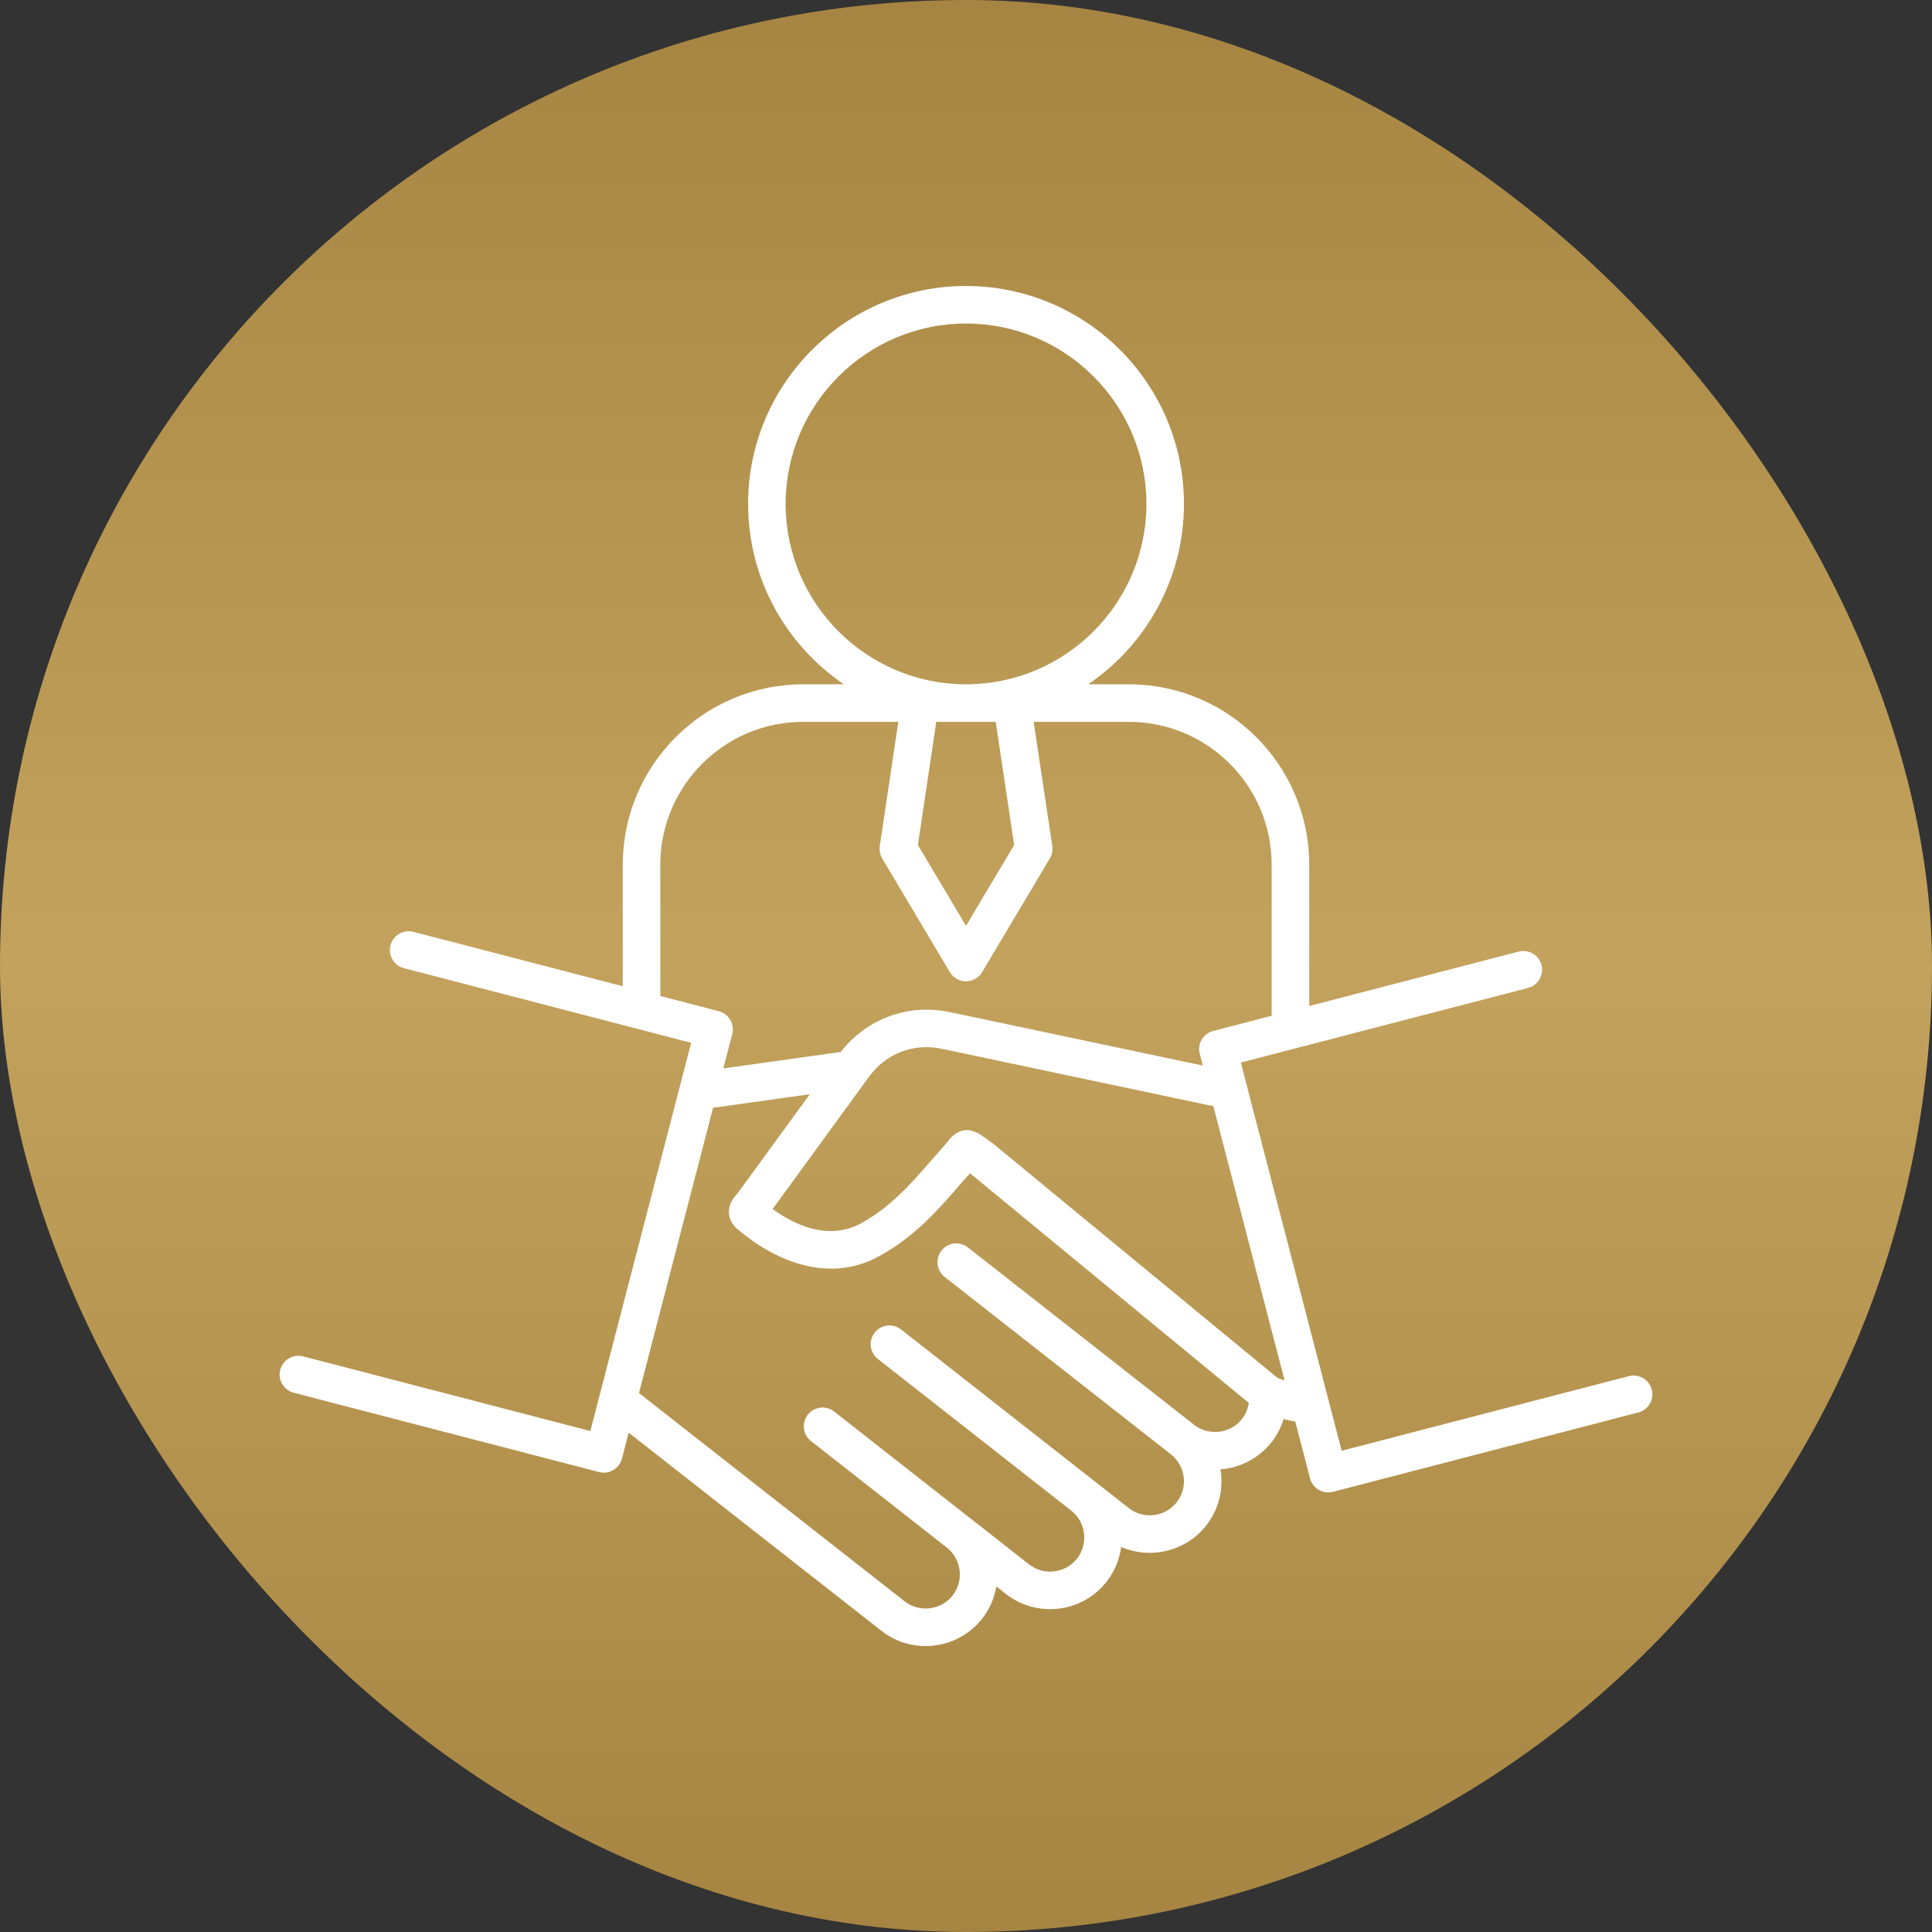 <svg width="76" height="76" viewBox="0 0 76 76" fill="none" xmlns="http://www.w3.org/2000/svg">
<rect x="0" y="0" width="76" height="76" fill="#333333" stroke="none"/>
<rect width="76" height="76" rx="38" fill="url(#paint0_linear_15_97)"/>
<g clip-path="url(#clip0_15_97)">
<path d="M64.976 54.663C64.873 54.268 64.47 54.031 64.076 54.134L52.778 57.069L49.057 42.748C49.052 42.719 49.045 42.691 49.036 42.664L48.811 41.798L60.109 38.863C60.504 38.76 60.74 38.357 60.638 37.962C60.535 37.568 60.132 37.331 59.737 37.434L51.501 39.574V34.014C51.501 30.102 48.319 26.919 44.407 26.919H42.806C45.078 25.375 46.574 22.77 46.574 19.822C46.574 15.095 42.728 11.25 38 11.25C33.274 11.25 29.428 15.095 29.428 19.822C29.428 22.77 30.924 25.375 33.196 26.919H31.593C27.681 26.919 24.499 30.102 24.499 34.014V38.796L16.262 36.656C15.868 36.554 15.465 36.79 15.362 37.185C15.259 37.58 15.496 37.983 15.891 38.086L27.189 41.021L23.222 56.292L11.924 53.356C11.53 53.254 11.126 53.491 11.024 53.886C10.921 54.28 11.158 54.683 11.553 54.786L23.565 57.907C23.627 57.923 23.689 57.931 23.751 57.931C23.881 57.931 24.011 57.896 24.125 57.829C24.294 57.73 24.417 57.568 24.466 57.378L24.731 56.358L34.675 64.154C35.19 64.556 35.802 64.751 36.411 64.751C37.248 64.751 38.079 64.382 38.636 63.674C38.934 63.292 39.119 62.856 39.195 62.408L39.548 62.685L39.569 62.702C40.795 63.659 42.571 63.444 43.53 62.221C43.851 61.81 44.041 61.336 44.104 60.852C45.252 61.351 46.641 61.037 47.452 60.006C47.959 59.357 48.137 58.554 48.011 57.8C48.775 57.742 49.513 57.377 50.021 56.729C50.233 56.456 50.392 56.149 50.493 55.824C50.648 55.862 50.801 55.894 50.953 55.919L51.534 58.156C51.583 58.345 51.706 58.507 51.875 58.607C51.989 58.674 52.118 58.708 52.249 58.708C52.311 58.708 52.373 58.7 52.434 58.685L64.447 55.563C64.842 55.461 65.078 55.057 64.976 54.663ZM30.905 19.822C30.905 15.91 34.088 12.727 38 12.727C41.913 12.727 45.097 15.91 45.097 19.822C45.097 23.735 41.913 26.919 38 26.919C34.088 26.919 30.905 23.735 30.905 19.822ZM39.894 33.24L38 36.42L36.108 33.24L36.831 28.396H39.169L39.894 33.24ZM25.975 39.18V34.014C25.975 30.916 28.495 28.396 31.593 28.396H35.337L34.609 33.283C34.584 33.451 34.617 33.623 34.704 33.769L37.365 38.242C37.498 38.465 37.739 38.603 38 38.603H38C38.26 38.603 38.501 38.466 38.634 38.242L41.298 33.77C41.385 33.623 41.419 33.451 41.394 33.282L40.663 28.396H44.407C47.504 28.396 50.024 30.916 50.024 34.014V39.957L47.725 40.555C47.33 40.657 47.093 41.06 47.196 41.455L47.316 41.917L37.37 39.815C35.728 39.467 34.096 40.068 33.073 41.382L28.453 42.029L28.804 40.678C28.906 40.283 28.669 39.88 28.275 39.778L25.975 39.18ZM48.857 55.819C48.401 56.401 47.554 56.502 46.97 56.046L38.073 49.069C37.752 48.817 37.288 48.873 37.036 49.194C36.785 49.515 36.841 49.979 37.161 50.231L46.059 57.208C46.059 57.209 46.059 57.209 46.059 57.209L46.06 57.209C46.643 57.665 46.745 58.512 46.29 59.094C45.831 59.677 44.984 59.779 44.403 59.323L43.053 58.264C43.053 58.263 43.053 58.263 43.052 58.263L43.051 58.262C43.051 58.262 43.051 58.262 43.051 58.262L35.445 52.297C35.124 52.046 34.66 52.102 34.408 52.423C34.157 52.744 34.213 53.208 34.534 53.459L42.139 59.424C42.139 59.424 42.139 59.424 42.14 59.424L42.142 59.426C42.721 59.882 42.822 60.728 42.367 61.311C41.91 61.893 41.063 61.994 40.48 61.539L38.161 59.718C38.16 59.717 38.158 59.716 38.157 59.715C38.149 59.709 38.141 59.704 38.133 59.698L32.814 55.526C32.493 55.274 32.029 55.331 31.777 55.651C31.526 55.972 31.582 56.437 31.903 56.688L37.267 60.895C37.829 61.356 37.923 62.188 37.473 62.763C37.015 63.344 36.168 63.447 35.585 62.991L25.136 54.799L28.051 43.577L31.856 43.044L29.143 46.768C29.079 46.856 29.024 46.923 28.976 46.982C28.841 47.146 28.637 47.395 28.679 47.762C28.721 48.136 28.973 48.331 29.216 48.518L29.323 48.602C30.162 49.258 32.355 50.65 34.604 49.405C35.998 48.637 36.947 47.539 37.641 46.738C37.807 46.546 37.95 46.38 38.079 46.243C38.108 46.212 38.135 46.183 38.16 46.154C38.16 46.155 38.161 46.155 38.161 46.155L49.125 55.188C49.091 55.417 49.001 55.635 48.857 55.819ZM50.253 54.203L39.076 44.996C39.06 44.982 39.043 44.969 39.026 44.958C38.909 44.877 38.819 44.81 38.747 44.756C38.345 44.456 37.813 44.204 37.267 44.917C37.203 44.999 37.125 45.101 37.002 45.233C36.853 45.391 36.693 45.576 36.524 45.772C35.903 46.489 35.054 47.471 33.89 48.112C32.56 48.849 31.184 48.138 30.394 47.56L34.065 42.521C34.069 42.515 34.073 42.509 34.077 42.503L34.178 42.365C34.856 41.434 35.935 41.02 37.064 41.26L47.731 43.515L50.532 54.3C50.44 54.271 50.347 54.239 50.253 54.203Z" fill="white"/>
</g>
<defs>
<linearGradient id="paint0_linear_15_97" x1="38" y1="0" x2="38" y2="76" gradientUnits="userSpaceOnUse">
<stop stop-color="#A68542"/>
<stop offset="0.495" stop-color="#C3A25D"/>
<stop offset="1" stop-color="#A68542"/>
</linearGradient>
<clipPath id="clip0_15_97">
<rect width="54" height="54" fill="white" transform="translate(11 11)"/>
</clipPath>
</defs>
</svg>
